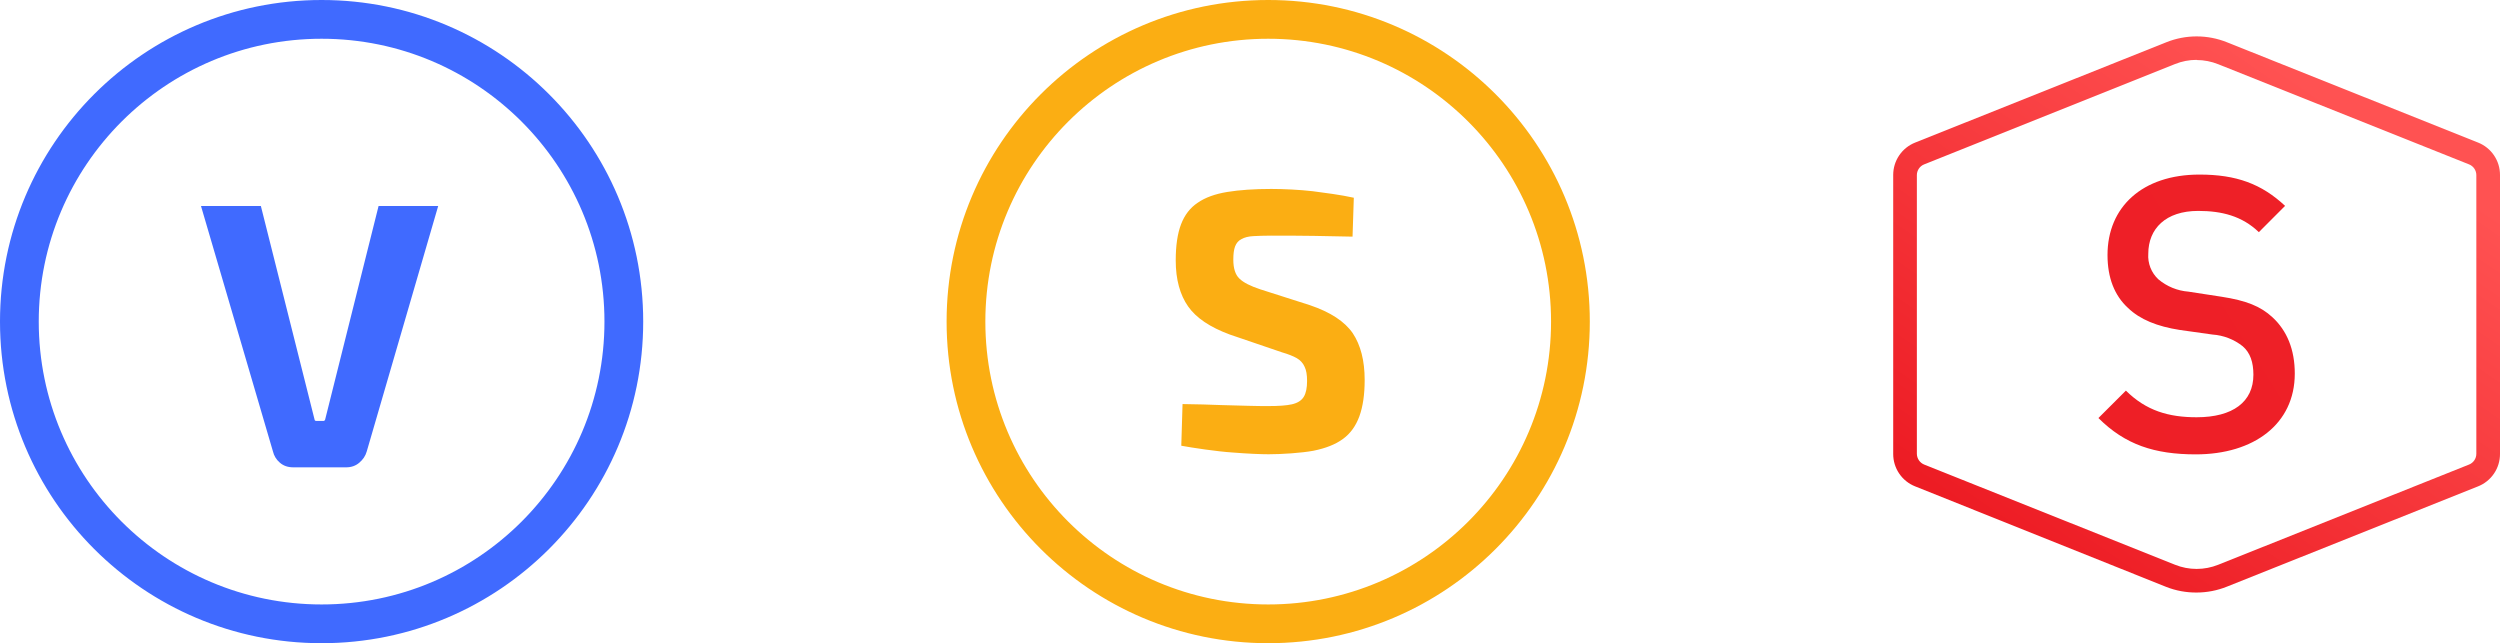 <?xml version="1.0" encoding="UTF-8"?>
<svg xmlns="http://www.w3.org/2000/svg" width="206" height="53" viewBox="0 0 206 53" fill="none">
  <path fill-rule="evenodd" clip-rule="evenodd" d="M49.807 26.5C49.807 39.372 39.372 49.807 26.5 49.807C13.628 49.807 3.193 39.372 3.193 26.5C3.193 13.628 13.628 3.193 26.5 3.193C39.372 3.193 49.807 13.628 49.807 26.5ZM53 26.5C53 41.136 41.136 53 26.5 53C11.864 53 0 41.136 0 26.5C0 11.864 11.864 0 26.5 0C41.136 0 53 11.864 53 26.5ZM36.106 16.977H31.194L26.79 34.578C26.768 34.641 26.726 34.683 26.663 34.683H26.049C25.985 34.683 25.922 34.641 25.922 34.578L21.496 16.977H16.562L22.491 37.198C22.576 37.557 22.767 37.874 23.063 38.127C23.359 38.381 23.719 38.508 24.164 38.508H28.526C28.949 38.508 29.309 38.381 29.606 38.127C29.902 37.874 30.114 37.578 30.22 37.198L36.106 16.977Z" fill="#406AFF"></path>
  <path fill-rule="evenodd" clip-rule="evenodd" d="M127.807 26.5C127.807 39.372 117.372 49.807 104.5 49.807C91.628 49.807 81.193 39.372 81.193 26.5C81.193 13.628 91.628 3.193 104.5 3.193C117.372 3.193 127.807 13.628 127.807 26.5ZM131 26.5C131 41.136 119.136 53 104.5 53C89.865 53 78 41.136 78 26.5C78 11.864 89.865 0 104.5 0C119.136 0 131 11.864 131 26.5ZM108.161 15.755C107.058 15.631 105.788 15.569 104.747 15.569C103.353 15.569 102.146 15.652 101.126 15.817C100.127 15.982 99.315 16.272 98.691 16.706C98.066 17.12 97.608 17.72 97.317 18.485C97.025 19.25 96.88 20.243 96.88 21.464C96.88 23.035 97.234 24.297 97.9 25.249C98.566 26.2 99.71 26.965 101.334 27.565L105.642 29.034C106.142 29.178 106.558 29.344 106.85 29.509C107.141 29.675 107.37 29.923 107.495 30.213C107.641 30.502 107.703 30.895 107.703 31.392C107.703 31.95 107.62 32.385 107.432 32.695C107.245 33.005 106.912 33.212 106.454 33.315C105.996 33.419 105.351 33.46 104.539 33.46C104.061 33.46 103.519 33.46 102.874 33.439C102.229 33.419 101.48 33.398 100.585 33.377C99.71 33.336 98.649 33.315 97.442 33.295L97.338 36.728C98.233 36.894 100.272 37.204 101.563 37.286C102.853 37.39 103.915 37.431 104.539 37.431C105.601 37.431 107.224 37.328 108.223 37.142C109.243 36.935 110.034 36.625 110.659 36.17C111.283 35.715 111.72 35.094 112.011 34.308C112.303 33.501 112.449 32.509 112.449 31.309C112.449 29.716 112.116 28.434 111.47 27.462C110.804 26.49 109.639 25.724 107.932 25.145L103.852 23.842C103.041 23.573 102.458 23.284 102.125 22.953C101.792 22.642 101.625 22.105 101.625 21.401C101.625 20.947 101.667 20.574 101.771 20.305C101.875 20.036 102.042 19.83 102.291 19.706C102.541 19.561 102.874 19.478 103.27 19.457C103.665 19.437 104.144 19.416 104.727 19.416C105.892 19.416 107.079 19.416 108.286 19.437C109.493 19.457 110.555 19.478 111.45 19.499L111.554 16.293C110.555 16.065 108.973 15.858 108.161 15.755Z" fill="#FBAE13"></path>
  <path d="M181 48.825C180.145 48.831 179.297 48.675 178.5 48.362L157.811 40.078C157.275 39.867 156.816 39.498 156.493 39.021C156.169 38.543 155.998 37.98 156 37.403V14.418C155.999 13.842 156.171 13.28 156.494 12.803C156.817 12.327 157.276 11.959 157.811 11.747L178.505 3.482C180.108 2.839 181.897 2.839 183.5 3.482L204.193 11.747C204.728 11.96 205.186 12.328 205.508 12.804C205.83 13.281 206.002 13.843 206 14.418V37.403C206.002 37.98 205.83 38.543 205.507 39.02C205.184 39.497 204.724 39.866 204.189 40.078L183.5 48.339C182.705 48.659 181.857 48.824 181 48.825ZM181 4.933C180.389 4.933 179.783 5.051 179.217 5.279L158.55 13.545C158.373 13.615 158.221 13.737 158.113 13.896C158.006 14.054 157.949 14.241 157.95 14.432V37.394C157.952 37.585 158.011 37.771 158.118 37.929C158.226 38.087 158.378 38.209 158.555 38.281L179.217 46.533C180.362 46.995 181.642 46.995 182.788 46.533L203.445 38.281C203.624 38.211 203.777 38.088 203.885 37.929C203.993 37.77 204.051 37.582 204.05 37.389V14.432C204.051 14.241 203.994 14.054 203.887 13.896C203.779 13.737 203.627 13.615 203.45 13.545L182.783 5.293C182.217 5.065 181.611 4.947 181 4.946V4.933Z" fill="url(#paint0_linear)"></path>
  <path d="M188.291 16.963L186.129 19.13C184.743 17.795 183.07 17.379 181.13 17.379C178.454 17.379 177.018 18.844 177.018 20.914C176.991 21.304 177.052 21.695 177.196 22.059C177.34 22.422 177.563 22.75 177.849 23.016C178.55 23.606 179.417 23.961 180.33 24.032L183.038 24.448C185.108 24.767 186.272 25.243 187.242 26.135C188.453 27.248 189.09 28.81 189.09 30.783C189.09 34.941 185.713 37.44 180.935 37.44C177.53 37.44 175.109 36.641 172.91 34.446L175.174 32.187C176.842 33.841 178.69 34.382 181 34.382C183.994 34.382 185.68 33.111 185.68 30.88C185.68 29.863 185.426 29.064 184.789 28.523C184.077 27.962 183.212 27.628 182.308 27.567L179.614 27.188C177.766 26.902 176.334 26.329 175.345 25.372C174.232 24.351 173.659 22.887 173.659 21.011C173.659 17.061 176.523 14.385 181.236 14.385C184.281 14.385 186.35 15.152 188.291 16.963Z" fill="url(#paint1_linear)"></path>
  <defs>
    <linearGradient id="paint0_linear" x1="166.779" y1="45.237" x2="192.078" y2="8.429" gradientUnits="userSpaceOnUse">
      <stop stop-color="#ED1C24"></stop>
      <stop offset="1" stop-color="#FF5252"></stop>
    </linearGradient>
    <linearGradient id="paint1_linear" x1="1086.11" y1="1565.75" x2="1864.79" y2="1073.63" gradientUnits="userSpaceOnUse">
      <stop stop-color="#ED1C24"></stop>
      <stop offset="1" stop-color="#FF5252"></stop>
    </linearGradient>
  </defs>
</svg>
